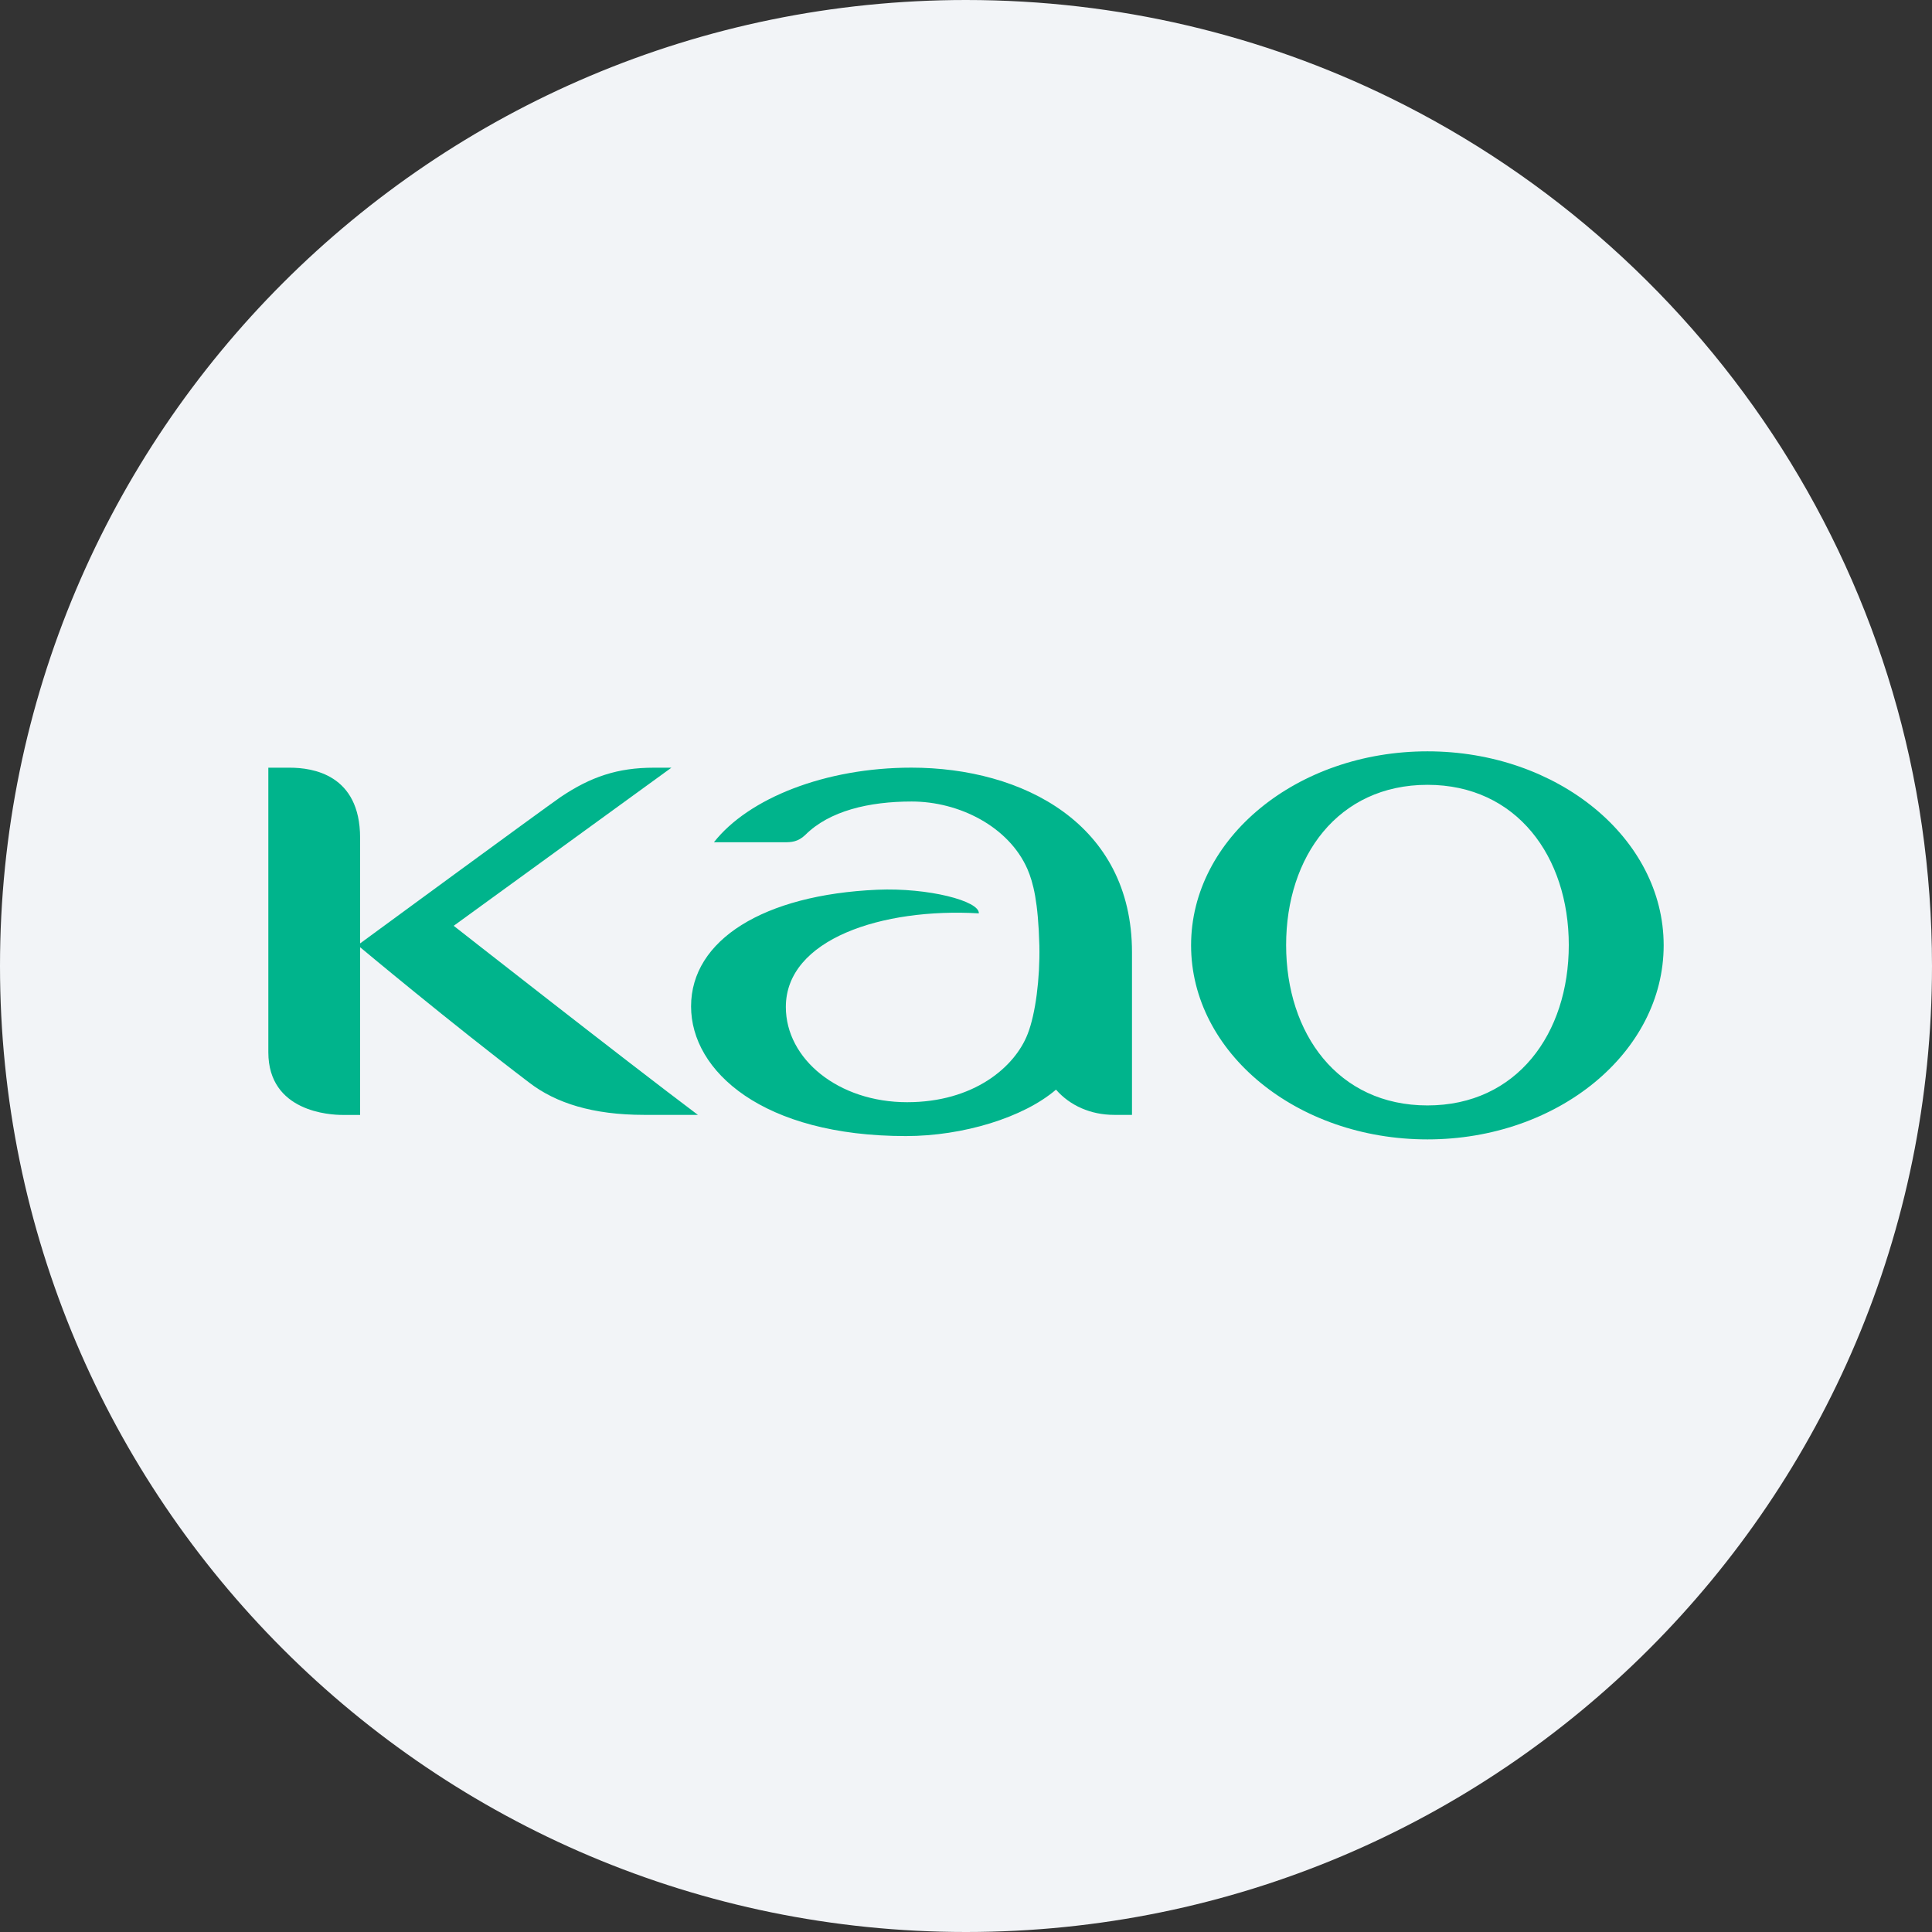 <svg width="36" height="36" fill="none" xmlns="http://www.w3.org/2000/svg"><rect width="100%" height="100%" fill="#333333" stroke="none"/><path d="M18 0c2.837 0 5.52.656 7.907 1.825C31.884 4.753 36 10.895 36 18c0 9.942-8.058 18-18 18-9.94 0-18-8.057-18-18C0 8.06 8.06 0 18 0z" fill="#F2F4F7"/><path d="M21.093 17.745c0-2.396-2.039-3.441-4.11-3.441-1.605 0-3.036.57-3.68 1.39h1.32c.114 0 .244-.003.383-.137.449-.448 1.187-.622 1.982-.622.885 0 1.81.467 2.157 1.26.108.252.2.606.222 1.424.013.62-.073 1.276-.217 1.645-.24.622-1.009 1.274-2.247 1.274-1.281 0-2.26-.803-2.26-1.774 0-1.267 1.799-1.85 3.596-1.745.017-.23-.943-.481-1.894-.44-2.114.093-3.468.934-3.468 2.174 0 1.21 1.339 2.416 4.003 2.416 1.062 0 2.19-.344 2.797-.865.26.297.646.47 1.084.47h.332v-3.029z" fill="#00B48C"/><path d="M12.512 14.305h-.332c-.669 0-1.171.168-1.734.547-.279.191-3.736 2.727-3.736 2.727v-1.966c0-1.186-.892-1.308-1.308-1.308H5v5.302c0 1.114 1.158 1.168 1.378 1.168h.332V17.65s1.674 1.401 3.158 2.528c.49.375 1.175.596 2.134.596h1.002c-1.341-1.006-4.55-3.523-4.55-3.523l4.058-2.947zm14.087 6.293c-1.67 0-2.634-1.339-2.634-2.988s.965-2.986 2.634-2.986c1.661 0 2.633 1.337 2.633 2.986 0 1.65-.968 2.988-2.633 2.988zm0-6.598c-2.434 0-4.405 1.619-4.405 3.614 0 1.999 1.971 3.617 4.405 3.617 2.426 0 4.401-1.618 4.401-3.617C31 15.619 29.025 14 26.599 14z" fill="#00B48C"/></svg>
